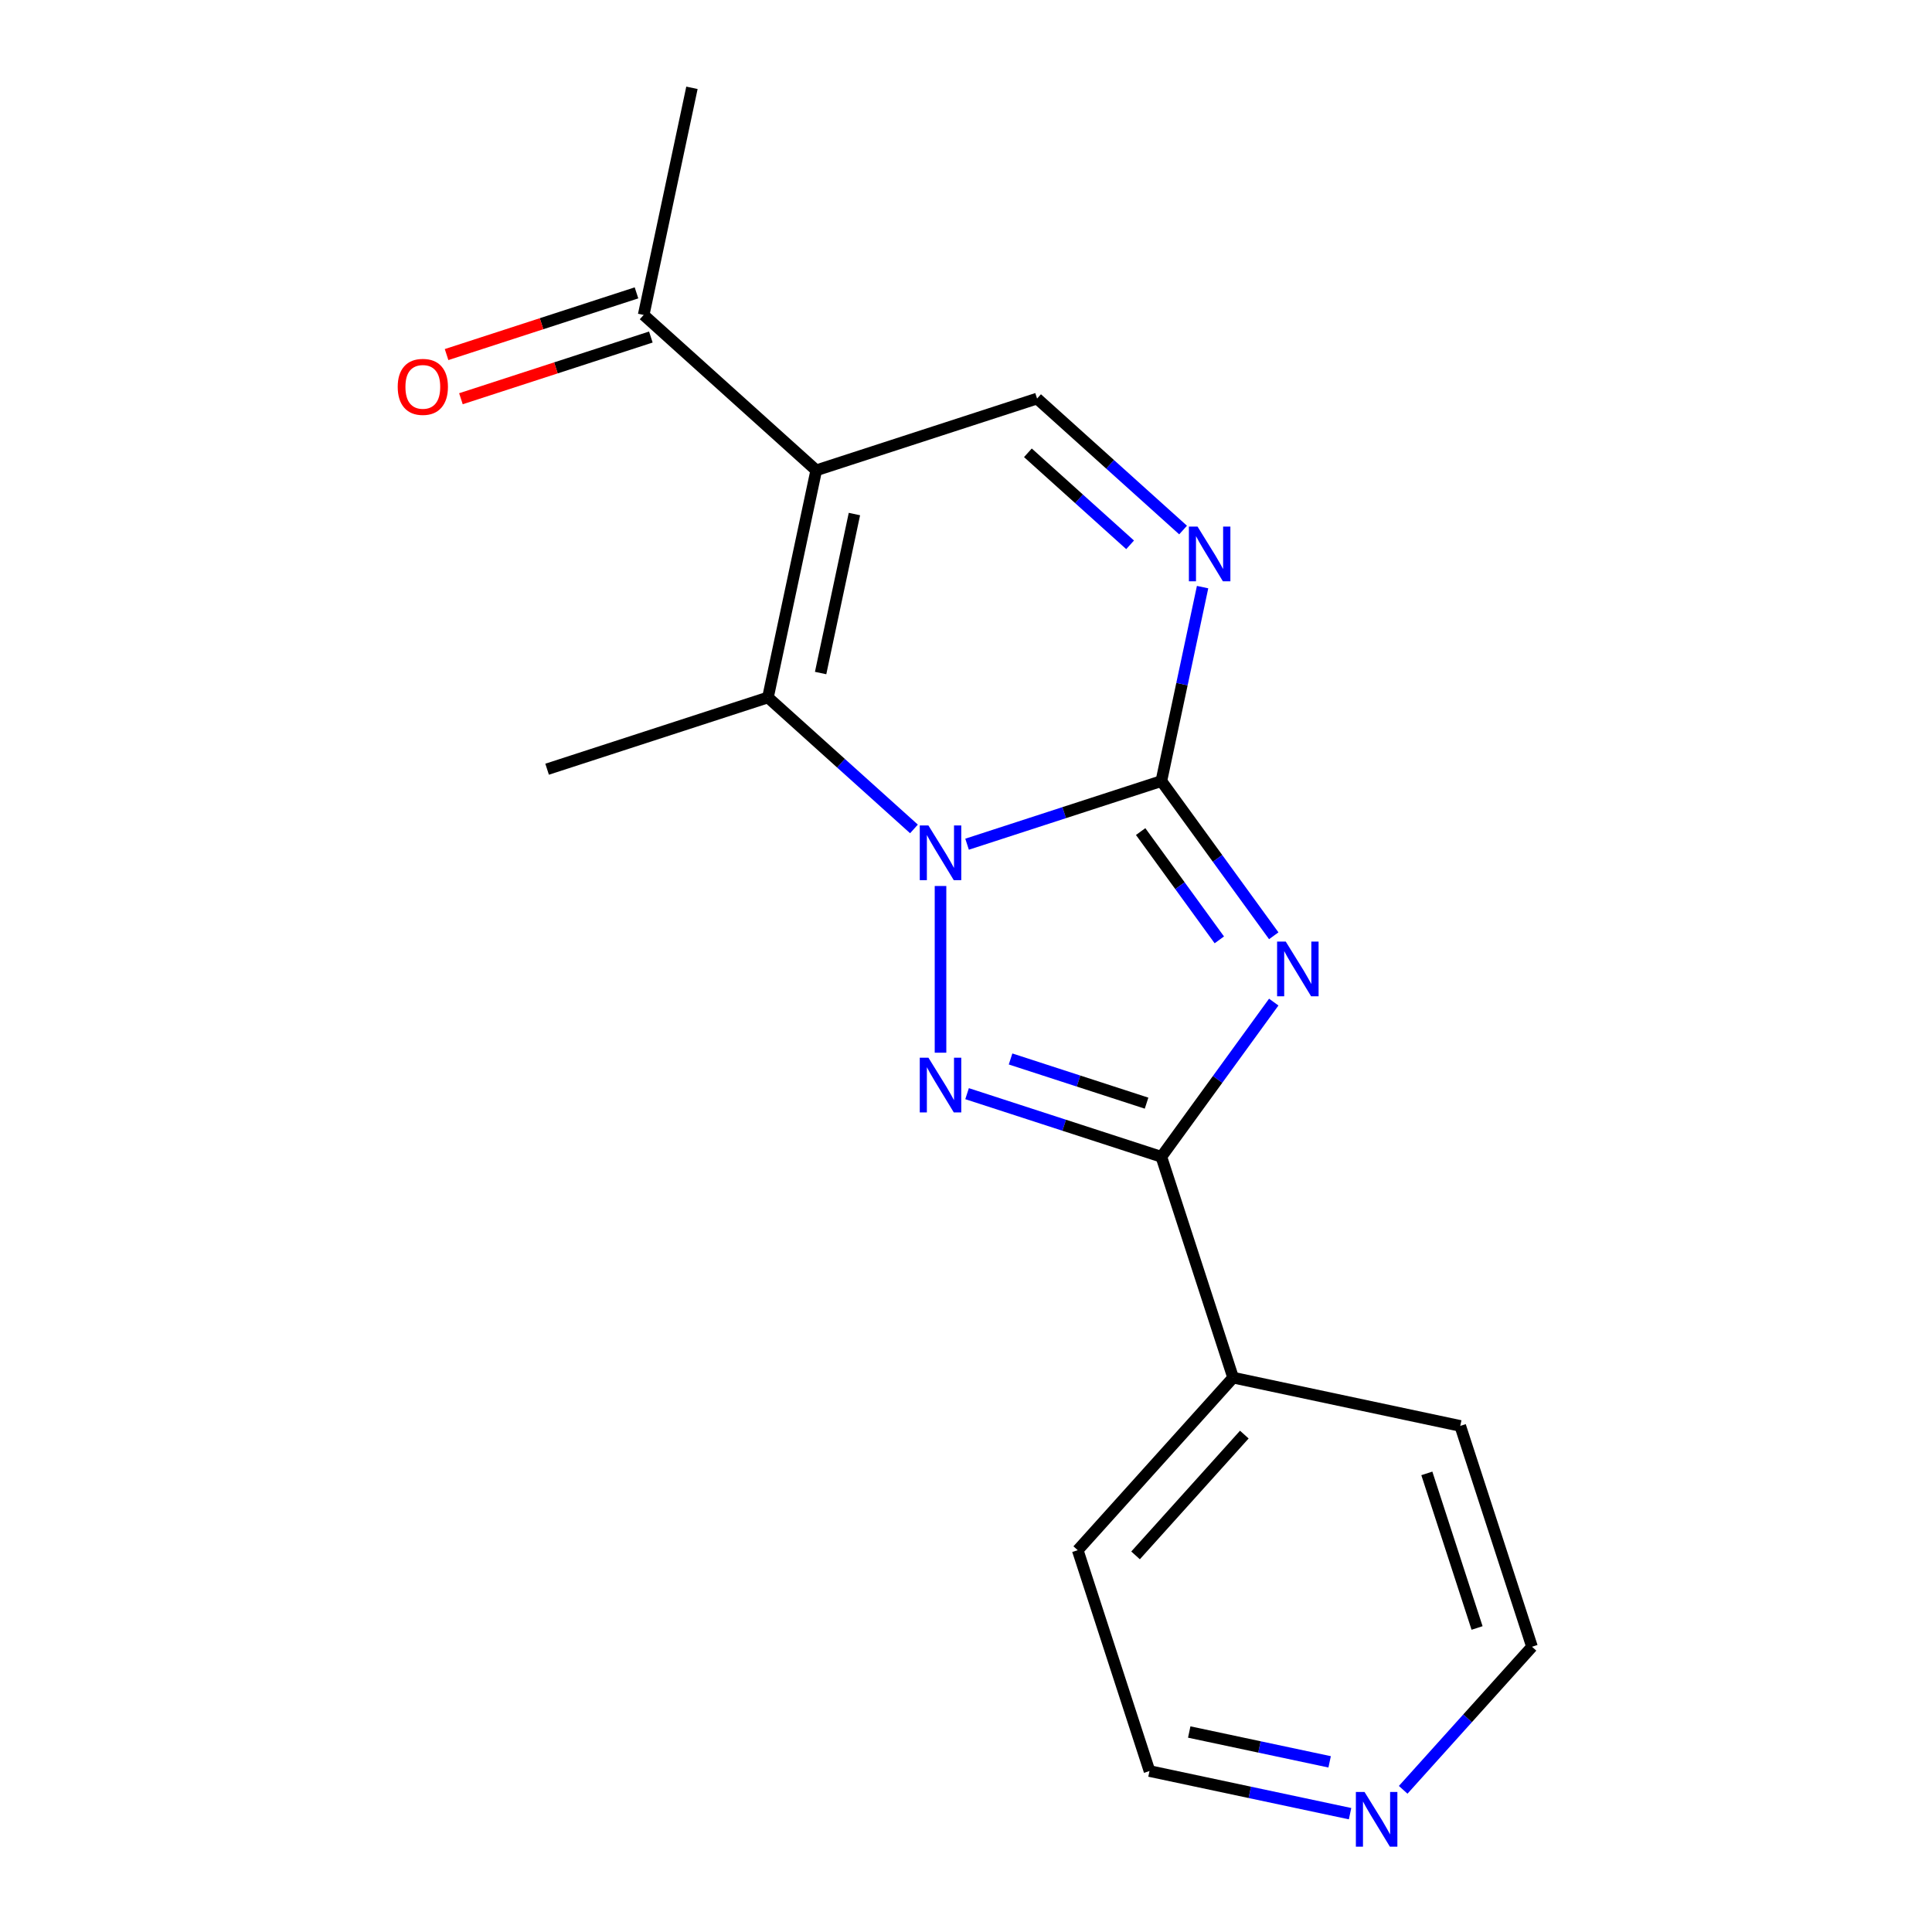 <?xml version='1.0' encoding='iso-8859-1'?>
<svg version='1.1' baseProfile='full'
              xmlns='http://www.w3.org/2000/svg'
                      xmlns:rdkit='http://www.rdkit.org/xml'
                      xmlns:xlink='http://www.w3.org/1999/xlink'
                  xml:space='preserve'
width='1000px' height='1000px' viewBox='0 0 1000 1000'>
<!-- END OF HEADER -->
<rect style='opacity:1.0;fill:#FFFFFF;stroke:none' width='1000' height='1000' x='0' y='0'> </rect>
<path class='bond-0' d='M 500.554,436.959 L 550.835,420.622' style='fill:none;fill-rule:evenodd;stroke:#0000FF;stroke-width:6px;stroke-linecap:butt;stroke-linejoin:miter;stroke-opacity:1' />
<path class='bond-0' d='M 550.835,420.622 L 601.116,404.284' style='fill:none;fill-rule:evenodd;stroke:#000000;stroke-width:6px;stroke-linecap:butt;stroke-linejoin:miter;stroke-opacity:1' />
<path class='bond-2' d='M 486.81,458.59 L 486.81,544.879' style='fill:none;fill-rule:evenodd;stroke:#0000FF;stroke-width:6px;stroke-linecap:butt;stroke-linejoin:miter;stroke-opacity:1' />
<path class='bond-5' d='M 473.065,429.049 L 435.278,395.026' style='fill:none;fill-rule:evenodd;stroke:#0000FF;stroke-width:6px;stroke-linecap:butt;stroke-linejoin:miter;stroke-opacity:1' />
<path class='bond-5' d='M 435.278,395.026 L 397.492,361.003' style='fill:none;fill-rule:evenodd;stroke:#000000;stroke-width:6px;stroke-linecap:butt;stroke-linejoin:miter;stroke-opacity:1' />
<path class='bond-1' d='M 601.116,404.284 L 630.204,444.32' style='fill:none;fill-rule:evenodd;stroke:#000000;stroke-width:6px;stroke-linecap:butt;stroke-linejoin:miter;stroke-opacity:1' />
<path class='bond-1' d='M 630.204,444.32 L 659.291,484.355' style='fill:none;fill-rule:evenodd;stroke:#0000FF;stroke-width:6px;stroke-linecap:butt;stroke-linejoin:miter;stroke-opacity:1' />
<path class='bond-1' d='M 590.396,430.424 L 610.757,458.449' style='fill:none;fill-rule:evenodd;stroke:#000000;stroke-width:6px;stroke-linecap:butt;stroke-linejoin:miter;stroke-opacity:1' />
<path class='bond-1' d='M 610.757,458.449 L 631.118,486.473' style='fill:none;fill-rule:evenodd;stroke:#0000FF;stroke-width:6px;stroke-linecap:butt;stroke-linejoin:miter;stroke-opacity:1' />
<path class='bond-6' d='M 601.116,404.284 L 611.787,354.085' style='fill:none;fill-rule:evenodd;stroke:#000000;stroke-width:6px;stroke-linecap:butt;stroke-linejoin:miter;stroke-opacity:1' />
<path class='bond-6' d='M 611.787,354.085 L 622.457,303.886' style='fill:none;fill-rule:evenodd;stroke:#0000FF;stroke-width:6px;stroke-linecap:butt;stroke-linejoin:miter;stroke-opacity:1' />
<path class='bond-18' d='M 659.291,518.684 L 630.204,558.72' style='fill:none;fill-rule:evenodd;stroke:#0000FF;stroke-width:6px;stroke-linecap:butt;stroke-linejoin:miter;stroke-opacity:1' />
<path class='bond-18' d='M 630.204,558.72 L 601.116,598.755' style='fill:none;fill-rule:evenodd;stroke:#000000;stroke-width:6px;stroke-linecap:butt;stroke-linejoin:miter;stroke-opacity:1' />
<path class='bond-4' d='M 500.554,566.08 L 550.835,582.418' style='fill:none;fill-rule:evenodd;stroke:#0000FF;stroke-width:6px;stroke-linecap:butt;stroke-linejoin:miter;stroke-opacity:1' />
<path class='bond-4' d='M 550.835,582.418 L 601.116,598.755' style='fill:none;fill-rule:evenodd;stroke:#000000;stroke-width:6px;stroke-linecap:butt;stroke-linejoin:miter;stroke-opacity:1' />
<path class='bond-4' d='M 523.067,548.12 L 558.264,559.556' style='fill:none;fill-rule:evenodd;stroke:#0000FF;stroke-width:6px;stroke-linecap:butt;stroke-linejoin:miter;stroke-opacity:1' />
<path class='bond-4' d='M 558.264,559.556 L 593.46,570.992' style='fill:none;fill-rule:evenodd;stroke:#000000;stroke-width:6px;stroke-linecap:butt;stroke-linejoin:miter;stroke-opacity:1' />
<path class='bond-3' d='M 422.48,243.44 L 397.492,361.003' style='fill:none;fill-rule:evenodd;stroke:#000000;stroke-width:6px;stroke-linecap:butt;stroke-linejoin:miter;stroke-opacity:1' />
<path class='bond-3' d='M 442.245,266.072 L 424.752,348.366' style='fill:none;fill-rule:evenodd;stroke:#000000;stroke-width:6px;stroke-linecap:butt;stroke-linejoin:miter;stroke-opacity:1' />
<path class='bond-7' d='M 422.48,243.44 L 536.787,206.299' style='fill:none;fill-rule:evenodd;stroke:#000000;stroke-width:6px;stroke-linecap:butt;stroke-linejoin:miter;stroke-opacity:1' />
<path class='bond-8' d='M 422.48,243.44 L 333.162,163.017' style='fill:none;fill-rule:evenodd;stroke:#000000;stroke-width:6px;stroke-linecap:butt;stroke-linejoin:miter;stroke-opacity:1' />
<path class='bond-9' d='M 601.116,598.755 L 638.257,713.062' style='fill:none;fill-rule:evenodd;stroke:#000000;stroke-width:6px;stroke-linecap:butt;stroke-linejoin:miter;stroke-opacity:1' />
<path class='bond-12' d='M 397.492,361.003 L 283.185,398.143' style='fill:none;fill-rule:evenodd;stroke:#000000;stroke-width:6px;stroke-linecap:butt;stroke-linejoin:miter;stroke-opacity:1' />
<path class='bond-19' d='M 612.36,274.346 L 574.574,240.322' style='fill:none;fill-rule:evenodd;stroke:#0000FF;stroke-width:6px;stroke-linecap:butt;stroke-linejoin:miter;stroke-opacity:1' />
<path class='bond-19' d='M 574.574,240.322 L 536.787,206.299' style='fill:none;fill-rule:evenodd;stroke:#000000;stroke-width:6px;stroke-linecap:butt;stroke-linejoin:miter;stroke-opacity:1' />
<path class='bond-19' d='M 584.94,282.002 L 558.489,258.186' style='fill:none;fill-rule:evenodd;stroke:#0000FF;stroke-width:6px;stroke-linecap:butt;stroke-linejoin:miter;stroke-opacity:1' />
<path class='bond-19' d='M 558.489,258.186 L 532.039,234.37' style='fill:none;fill-rule:evenodd;stroke:#000000;stroke-width:6px;stroke-linecap:butt;stroke-linejoin:miter;stroke-opacity:1' />
<path class='bond-11' d='M 329.448,151.587 L 280.297,167.557' style='fill:none;fill-rule:evenodd;stroke:#000000;stroke-width:6px;stroke-linecap:butt;stroke-linejoin:miter;stroke-opacity:1' />
<path class='bond-11' d='M 280.297,167.557 L 231.146,183.527' style='fill:none;fill-rule:evenodd;stroke:#FF0000;stroke-width:6px;stroke-linecap:butt;stroke-linejoin:miter;stroke-opacity:1' />
<path class='bond-11' d='M 336.876,174.448 L 287.725,190.418' style='fill:none;fill-rule:evenodd;stroke:#000000;stroke-width:6px;stroke-linecap:butt;stroke-linejoin:miter;stroke-opacity:1' />
<path class='bond-11' d='M 287.725,190.418 L 238.574,206.388' style='fill:none;fill-rule:evenodd;stroke:#FF0000;stroke-width:6px;stroke-linecap:butt;stroke-linejoin:miter;stroke-opacity:1' />
<path class='bond-15' d='M 333.162,163.017 L 358.151,45.455' style='fill:none;fill-rule:evenodd;stroke:#000000;stroke-width:6px;stroke-linecap:butt;stroke-linejoin:miter;stroke-opacity:1' />
<path class='bond-16' d='M 638.257,713.062 L 755.82,738.05' style='fill:none;fill-rule:evenodd;stroke:#000000;stroke-width:6px;stroke-linecap:butt;stroke-linejoin:miter;stroke-opacity:1' />
<path class='bond-17' d='M 638.257,713.062 L 557.835,802.38' style='fill:none;fill-rule:evenodd;stroke:#000000;stroke-width:6px;stroke-linecap:butt;stroke-linejoin:miter;stroke-opacity:1' />
<path class='bond-17' d='M 644.057,742.544 L 587.762,805.066' style='fill:none;fill-rule:evenodd;stroke:#000000;stroke-width:6px;stroke-linecap:butt;stroke-linejoin:miter;stroke-opacity:1' />
<path class='bond-10' d='M 698.793,938.754 L 646.884,927.72' style='fill:none;fill-rule:evenodd;stroke:#0000FF;stroke-width:6px;stroke-linecap:butt;stroke-linejoin:miter;stroke-opacity:1' />
<path class='bond-10' d='M 646.884,927.72 L 594.975,916.687' style='fill:none;fill-rule:evenodd;stroke:#000000;stroke-width:6px;stroke-linecap:butt;stroke-linejoin:miter;stroke-opacity:1' />
<path class='bond-10' d='M 688.218,911.931 L 651.882,904.208' style='fill:none;fill-rule:evenodd;stroke:#0000FF;stroke-width:6px;stroke-linecap:butt;stroke-linejoin:miter;stroke-opacity:1' />
<path class='bond-10' d='M 651.882,904.208 L 615.546,896.484' style='fill:none;fill-rule:evenodd;stroke:#000000;stroke-width:6px;stroke-linecap:butt;stroke-linejoin:miter;stroke-opacity:1' />
<path class='bond-20' d='M 726.283,926.41 L 759.622,889.384' style='fill:none;fill-rule:evenodd;stroke:#0000FF;stroke-width:6px;stroke-linecap:butt;stroke-linejoin:miter;stroke-opacity:1' />
<path class='bond-20' d='M 759.622,889.384 L 792.96,852.357' style='fill:none;fill-rule:evenodd;stroke:#000000;stroke-width:6px;stroke-linecap:butt;stroke-linejoin:miter;stroke-opacity:1' />
<path class='bond-13' d='M 792.96,852.357 L 755.82,738.05' style='fill:none;fill-rule:evenodd;stroke:#000000;stroke-width:6px;stroke-linecap:butt;stroke-linejoin:miter;stroke-opacity:1' />
<path class='bond-13' d='M 764.528,842.639 L 738.53,762.625' style='fill:none;fill-rule:evenodd;stroke:#000000;stroke-width:6px;stroke-linecap:butt;stroke-linejoin:miter;stroke-opacity:1' />
<path class='bond-14' d='M 594.975,916.687 L 557.835,802.38' style='fill:none;fill-rule:evenodd;stroke:#000000;stroke-width:6px;stroke-linecap:butt;stroke-linejoin:miter;stroke-opacity:1' />
<path  class='atom-0' d='M 480.55 427.265
L 489.83 442.265
Q 490.75 443.745, 492.23 446.425
Q 493.71 449.105, 493.79 449.265
L 493.79 427.265
L 497.55 427.265
L 497.55 455.585
L 493.67 455.585
L 483.71 439.185
Q 482.55 437.265, 481.31 435.065
Q 480.11 432.865, 479.75 432.185
L 479.75 455.585
L 476.07 455.585
L 476.07 427.265
L 480.55 427.265
' fill='#0000FF'/>
<path  class='atom-2' d='M 665.502 487.36
L 674.782 502.36
Q 675.702 503.84, 677.182 506.52
Q 678.662 509.2, 678.742 509.36
L 678.742 487.36
L 682.502 487.36
L 682.502 515.68
L 678.622 515.68
L 668.662 499.28
Q 667.502 497.36, 666.262 495.16
Q 665.062 492.96, 664.702 492.28
L 664.702 515.68
L 661.022 515.68
L 661.022 487.36
L 665.502 487.36
' fill='#0000FF'/>
<path  class='atom-3' d='M 480.55 547.454
L 489.83 562.454
Q 490.75 563.934, 492.23 566.614
Q 493.71 569.294, 493.79 569.454
L 493.79 547.454
L 497.55 547.454
L 497.55 575.774
L 493.67 575.774
L 483.71 559.374
Q 482.55 557.454, 481.31 555.254
Q 480.11 553.054, 479.75 552.374
L 479.75 575.774
L 476.07 575.774
L 476.07 547.454
L 480.55 547.454
' fill='#0000FF'/>
<path  class='atom-7' d='M 619.845 272.562
L 629.125 287.562
Q 630.045 289.042, 631.525 291.722
Q 633.005 294.402, 633.085 294.562
L 633.085 272.562
L 636.845 272.562
L 636.845 300.882
L 632.965 300.882
L 623.005 284.482
Q 621.845 282.562, 620.605 280.362
Q 619.405 278.162, 619.045 277.482
L 619.045 300.882
L 615.365 300.882
L 615.365 272.562
L 619.845 272.562
' fill='#0000FF'/>
<path  class='atom-11' d='M 706.278 927.515
L 715.558 942.515
Q 716.478 943.995, 717.958 946.675
Q 719.438 949.355, 719.518 949.515
L 719.518 927.515
L 723.278 927.515
L 723.278 955.835
L 719.398 955.835
L 709.438 939.435
Q 708.278 937.515, 707.038 935.315
Q 705.838 933.115, 705.478 932.435
L 705.478 955.835
L 701.798 955.835
L 701.798 927.515
L 706.278 927.515
' fill='#0000FF'/>
<path  class='atom-12' d='M 205.855 200.238
Q 205.855 193.438, 209.215 189.638
Q 212.575 185.838, 218.855 185.838
Q 225.135 185.838, 228.495 189.638
Q 231.855 193.438, 231.855 200.238
Q 231.855 207.118, 228.455 211.038
Q 225.055 214.918, 218.855 214.918
Q 212.615 214.918, 209.215 211.038
Q 205.855 207.158, 205.855 200.238
M 218.855 211.718
Q 223.175 211.718, 225.495 208.838
Q 227.855 205.918, 227.855 200.238
Q 227.855 194.678, 225.495 191.878
Q 223.175 189.038, 218.855 189.038
Q 214.535 189.038, 212.175 191.838
Q 209.855 194.638, 209.855 200.238
Q 209.855 205.958, 212.175 208.838
Q 214.535 211.718, 218.855 211.718
' fill='#FF0000'/>
</svg>
